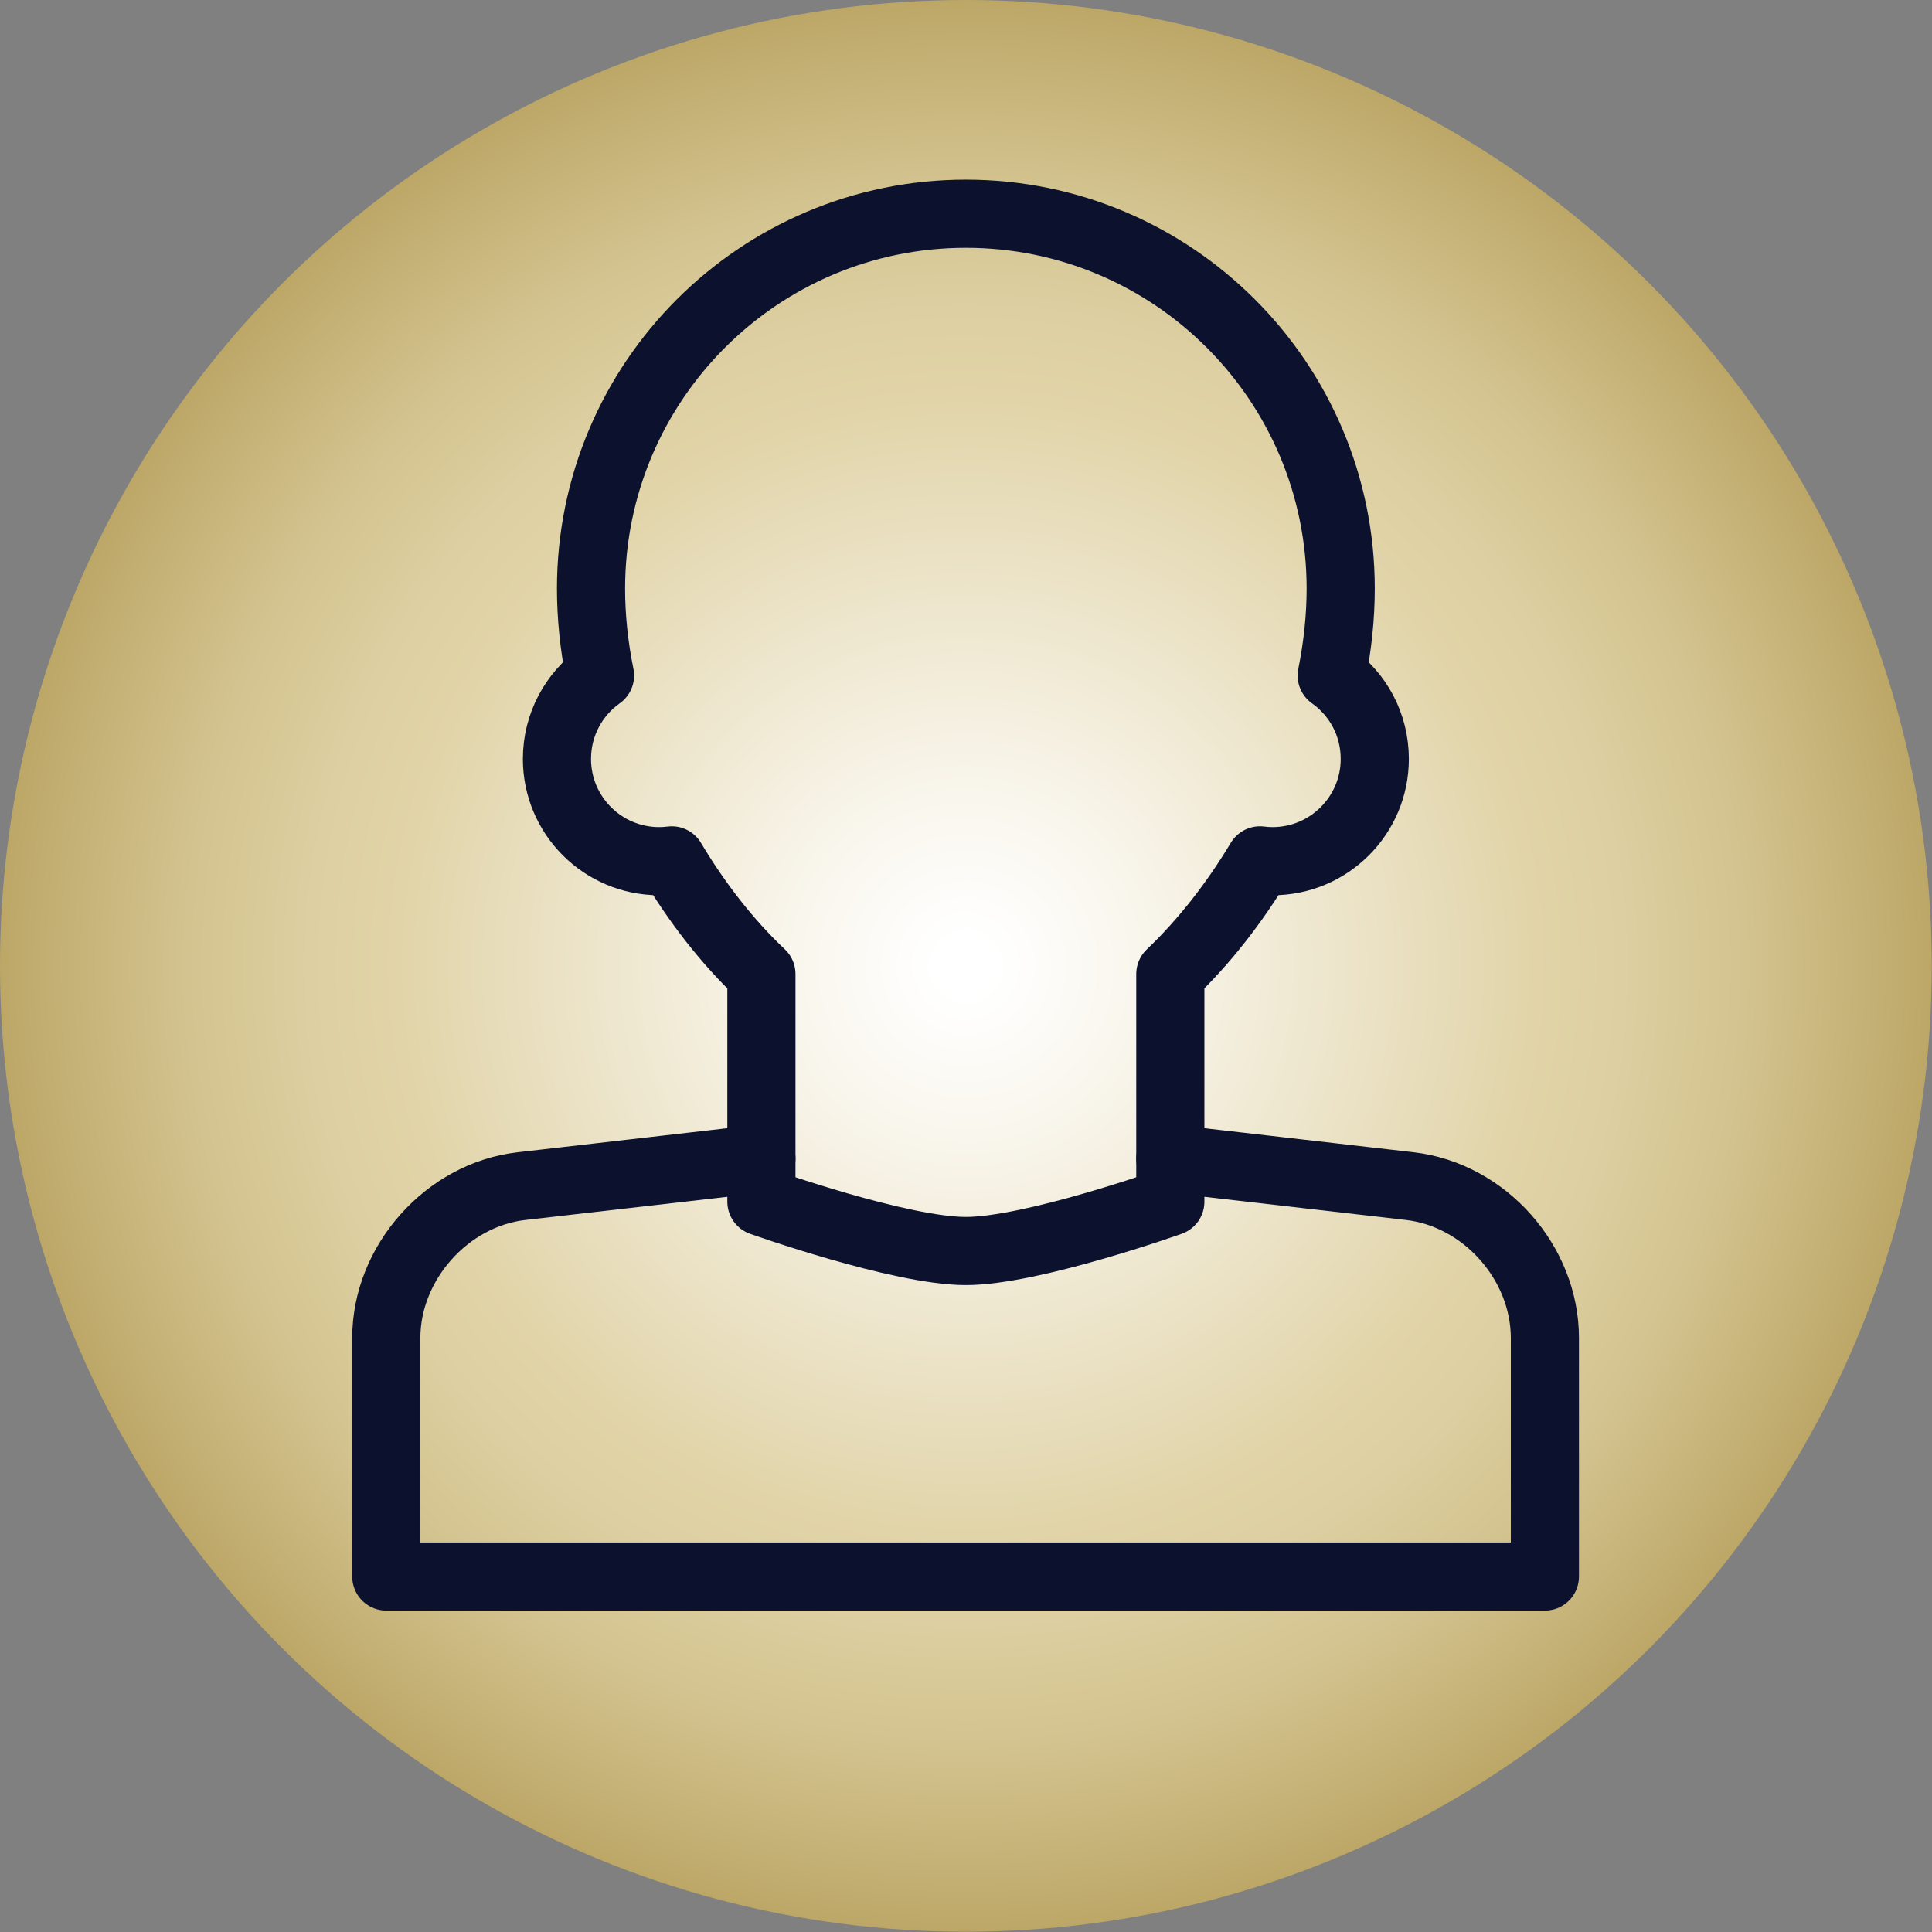<?xml version="1.0" encoding="UTF-8"?> <!-- Generator: Adobe Illustrator 27.2.0, SVG Export Plug-In . SVG Version: 6.00 Build 0) --> <svg xmlns="http://www.w3.org/2000/svg" xmlns:xlink="http://www.w3.org/1999/xlink" id="Layer_1" x="0px" y="0px" viewBox="0 0 708.7 708.7" style="enable-background:new 0 0 708.7 708.7;" xml:space="preserve"><rect x="0" y="0" width="708.7" height="708.7" fill="#808080" stroke="none"/> <style type="text/css"> .st0{fill:url(#SVGID_1_);} .st1{fill-rule:evenodd;clip-rule:evenodd;fill:none;stroke:#0C112E;stroke-width:25;stroke-linecap:round;stroke-linejoin:round;stroke-miterlimit:10;} </style> <radialGradient id="SVGID_1_" cx="354.331" cy="354.331" r="354.331" gradientUnits="userSpaceOnUse"> <stop offset="3.072626e-02" style="stop-color:#FFFFFF"></stop> <stop offset="0.177" style="stop-color:#F9F6ED"></stop> <stop offset="0.471" style="stop-color:#E8DEBD"></stop> <stop offset="0.589" style="stop-color:#E1D4A8"></stop> <stop offset="0.68" style="stop-color:#DDCFA1"></stop> <stop offset="0.807" style="stop-color:#D3C38F"></stop> <stop offset="0.955" style="stop-color:#C2AE71"></stop> <stop offset="1" style="stop-color:#BCA767"></stop> </radialGradient> <circle class="st0" cx="354.3" cy="354.3" r="354.3"></circle> <g> <path class="st1" d="M429.3,425l87.9,10.1c27.4,3.2,49.5,28.1,49.5,55.7v87.5h-425v-87.5c0-27.6,22.3-52.6,49.6-55.7l88-10.1"></path> <path class="st1" d="M488.5,247.8c2.2-10.9,3.3-21.6,3.3-31.9c0-75.9-61.6-137.5-137.5-137.5s-137.5,61.6-137.5,137.5 c0,10.3,1.1,21.1,3.3,31.9c-9.6,6.8-15.8,18-15.8,30.6c0,20.7,16.8,37.5,37.5,37.5c1.6,0,3.1-0.1,4.6-0.3 c9.3,15.6,20.4,29.9,32.9,41.7v83.5c0,0,50.8,18.1,75,18.1s75-18.1,75-18.1v-83.5c12.5-11.9,23.6-26.2,32.9-41.7 c1.5,0.2,3,0.3,4.6,0.3c20.7,0,37.5-16.8,37.5-37.5C504.3,265.7,498.1,254.6,488.5,247.8z"></path> </g> </svg> 